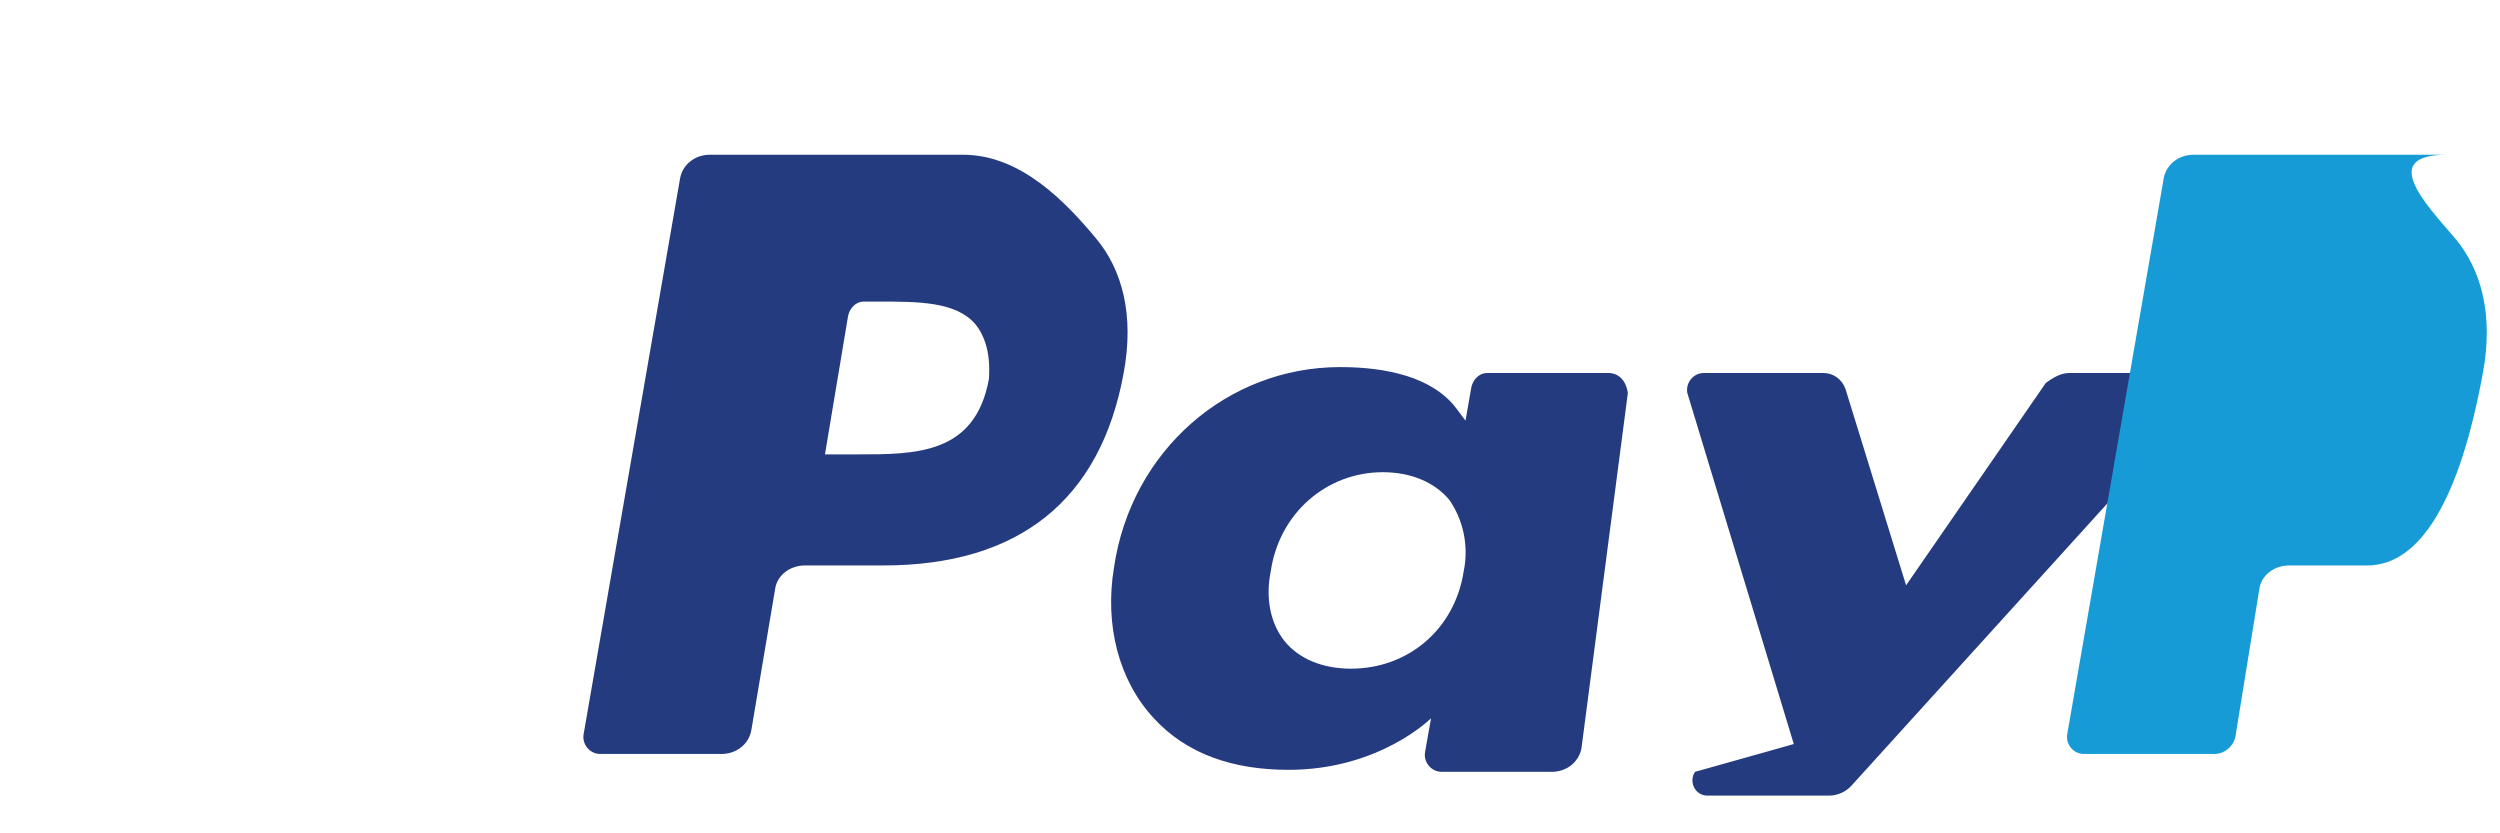 <?xml version="1.0" encoding="UTF-8"?>
<svg width="60" height="20" viewBox="0 0 60 20" fill="none" xmlns="http://www.w3.org/2000/svg">
  <path d="M23.12 3.714H17.034C16.677 3.714 16.378 3.952 16.321 4.286L14.007 17.619C13.964 17.857 14.149 18.095 14.406 18.095H17.319C17.675 18.095 17.975 17.857 18.032 17.524L18.602 14.143C18.645 13.809 18.959 13.571 19.315 13.571H21.194C24.462 13.571 26.412 12 26.968 8.952C27.225 7.571 26.94 6.476 26.298 5.714C25.584 4.857 24.5 3.714 23.12 3.714ZM23.734 9.095C23.406 10.905 21.979 10.905 20.599 10.905H19.799L20.356 7.571C20.399 7.381 20.556 7.238 20.727 7.238H21.083C22.037 7.238 22.922 7.238 23.393 7.762C23.635 8.048 23.777 8.476 23.734 9.095Z" fill="#253B80"/>
  <path d="M38.599 8.952H35.686C35.514 8.952 35.357 9.095 35.314 9.286L35.172 10.095L34.958 9.81C34.388 9.048 33.275 8.81 32.163 8.81C29.464 8.81 27.149 10.809 26.736 13.619C26.507 15 26.85 16.333 27.692 17.238C28.477 18.095 29.589 18.476 30.926 18.476C33.112 18.476 34.345 17.238 34.345 17.238L34.202 18.048C34.159 18.286 34.345 18.524 34.601 18.524H37.244C37.6 18.524 37.899 18.286 37.956 17.952L39.069 9.429C39.026 9.143 38.855 8.952 38.599 8.952ZM35.128 13.714C34.915 15.095 33.803 16.048 32.423 16.048C31.738 16.048 31.167 15.809 30.825 15.381C30.483 14.952 30.369 14.333 30.498 13.714C30.696 12.333 31.823 11.333 33.188 11.333C33.859 11.333 34.43 11.571 34.786 12C35.114 12.476 35.257 13.095 35.128 13.714Z" fill="#253B80"/>
  <path d="M52.569 8.952H49.657C49.443 8.952 49.229 9.095 49.1 9.19L45.746 14.048L44.291 9.333C44.205 9.095 43.992 8.952 43.764 8.952H40.894C40.637 8.952 40.452 9.19 40.495 9.429L43.051 17.857L40.68 18.524C40.523 18.762 40.68 19.095 40.98 19.095H43.892C44.106 19.095 44.305 19 44.434 18.857L52.94 9.476C53.097 9.19 52.883 8.952 52.569 8.952Z" fill="#253B80"/>
  <path d="M58.727 3.714H52.641C52.285 3.714 51.985 3.952 51.928 4.286L49.614 17.619C49.571 17.857 49.756 18.095 50.013 18.095H53.139C53.396 18.095 53.609 17.905 53.652 17.667L54.223 14.143C54.266 13.809 54.579 13.571 54.936 13.571H56.814C58.082 13.571 59.032 12 59.589 8.952C59.845 7.571 59.56 6.476 58.918 5.714C58.176 4.857 57.106 3.714 58.727 3.714Z" fill="#179BD7"/>
</svg> 